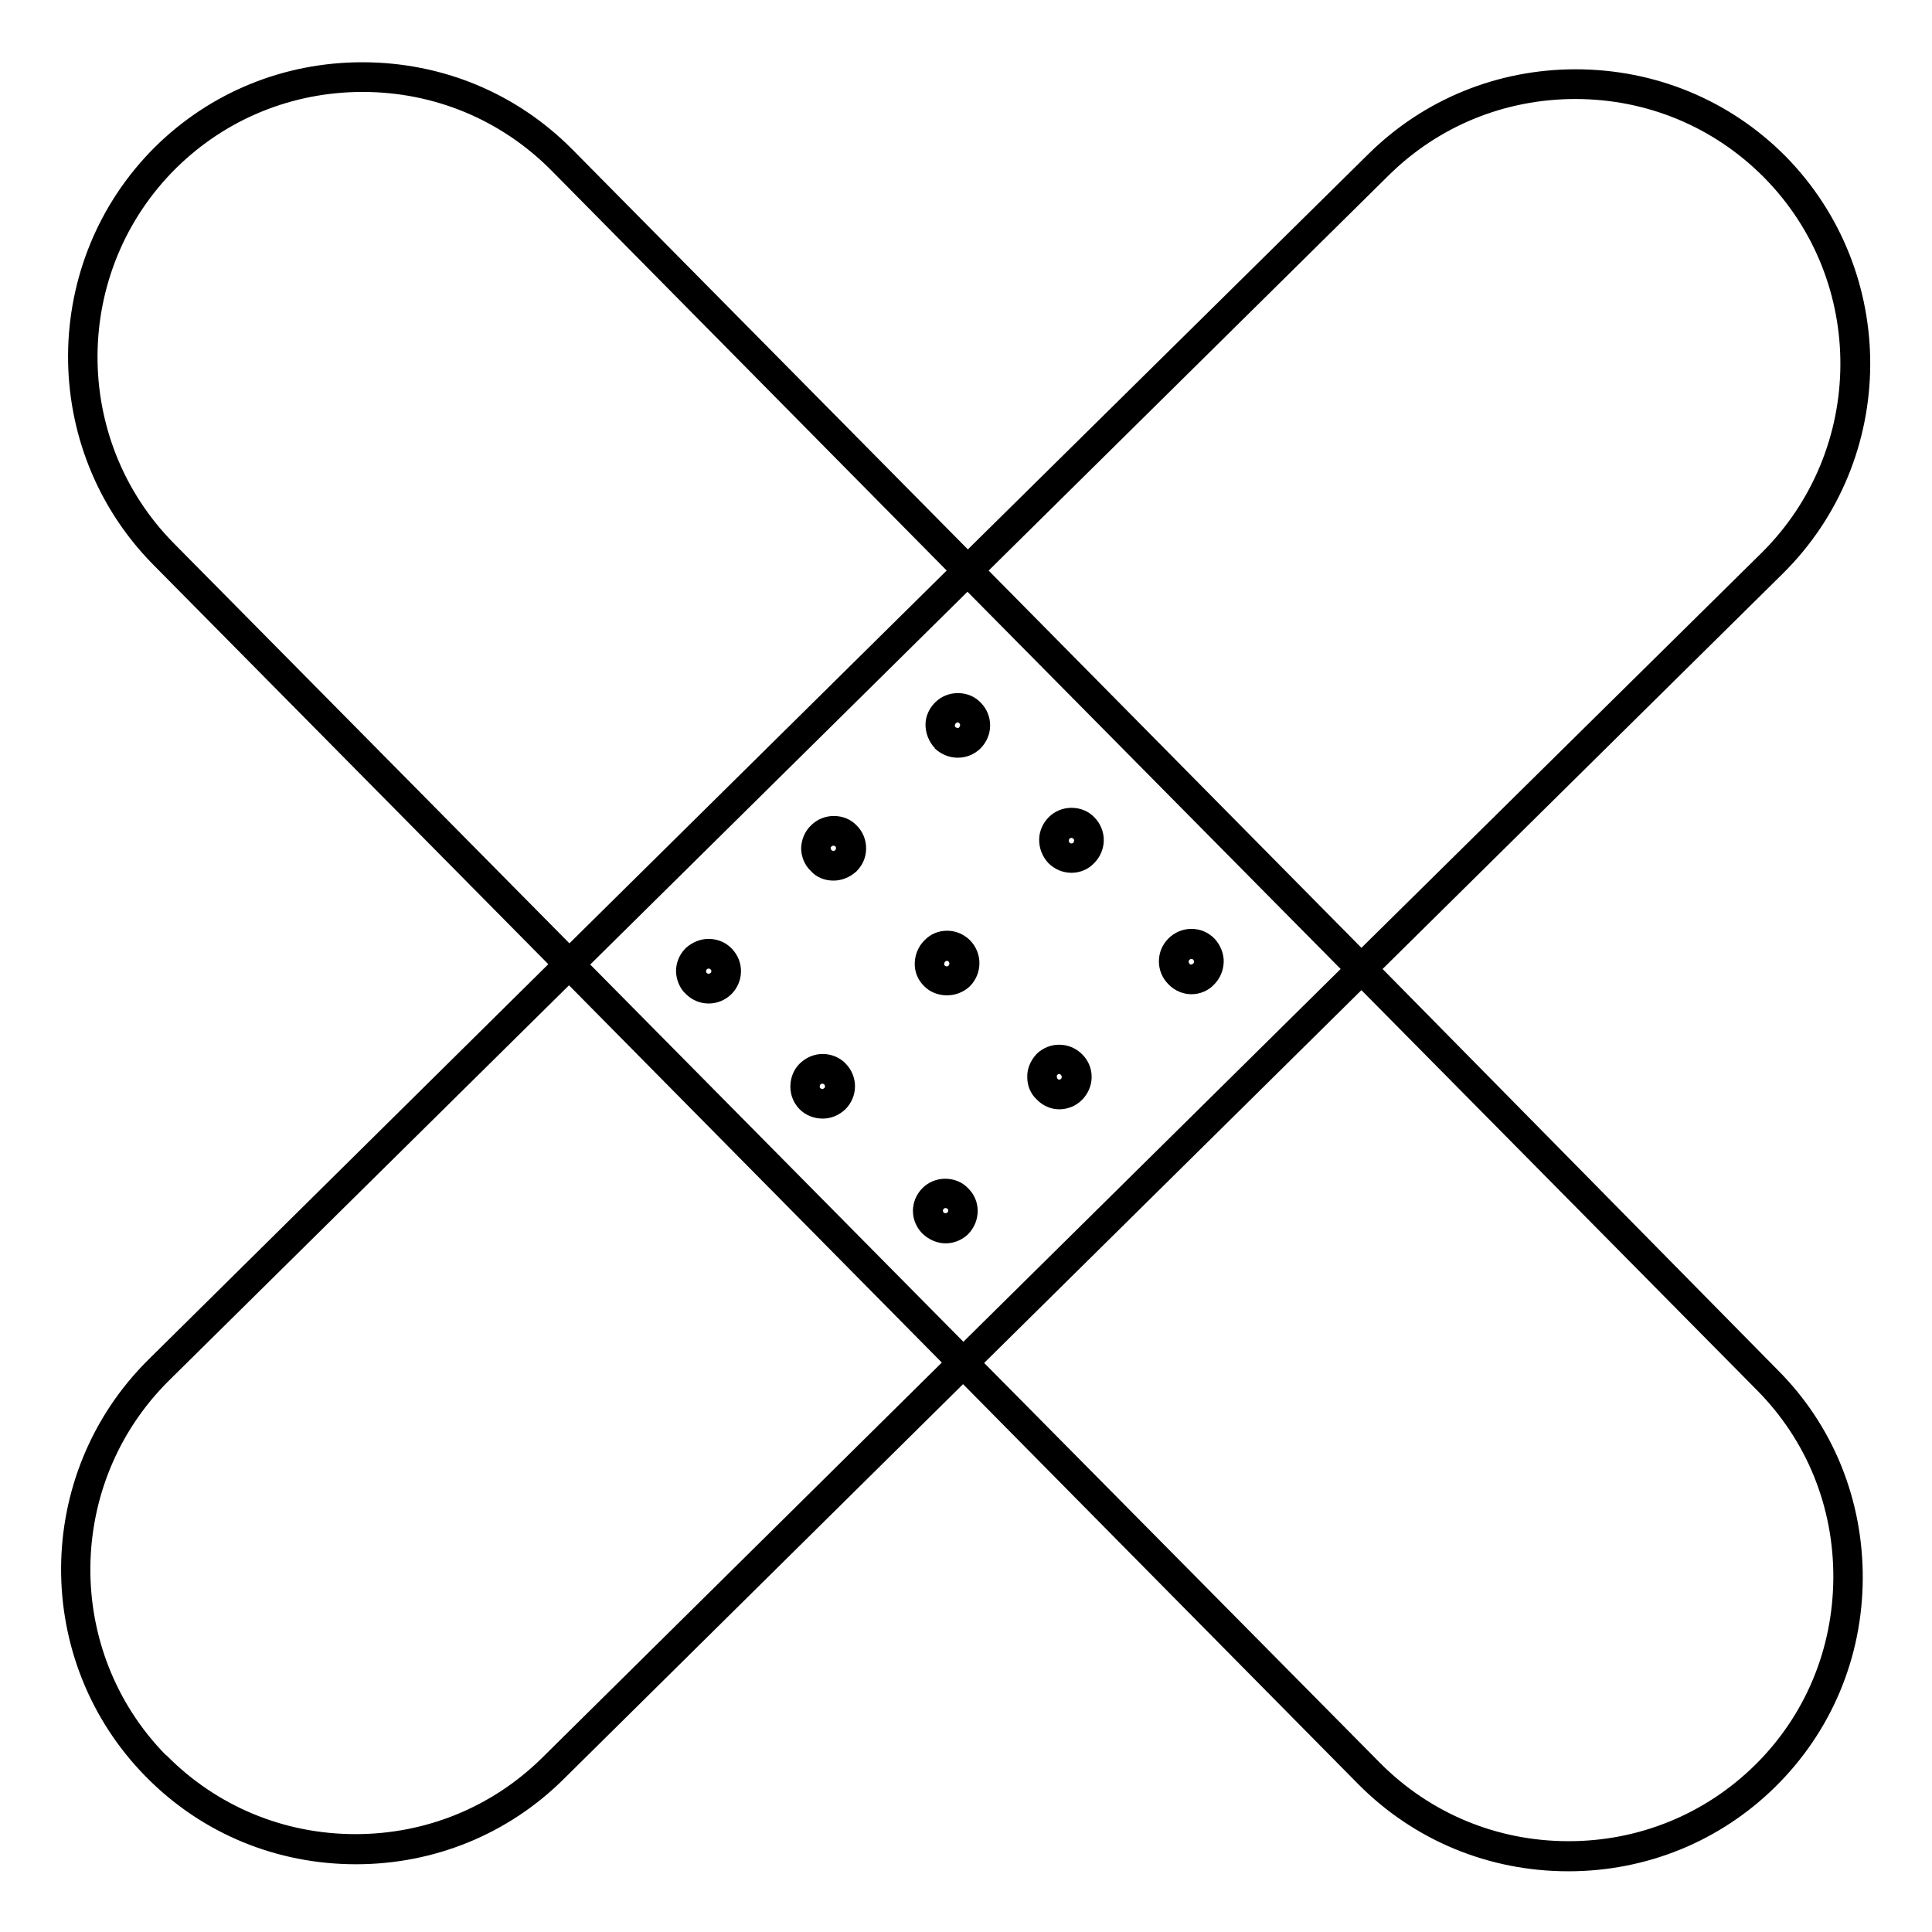 <?xml version="1.0" encoding="UTF-8"?>
<!-- Uploaded to: ICON Repo, www.iconrepo.com, Generator: ICON Repo Mixer Tools -->
<svg fill="#000000" width="800px" height="800px" version="1.1" viewBox="144 144 512 512" xmlns="http://www.w3.org/2000/svg">
 <g>
  <path d="m510.4 400.79 106.08-104.8c30.602-30.309 30.898-79.902 0.688-110.6-14.762-14.859-34.539-23.027-55.598-23.027-20.762 0-40.246 7.969-54.906 22.434l-106.17 104.8-104.89-106.07c-14.762-14.859-34.441-23.027-55.598-23.027-20.762 0-40.246 7.969-54.906 22.434-30.504 30.309-30.801 79.902-0.594 110.61l104.8 105.98-105.98 104.8c-30.602 30.309-30.898 79.902-0.59 110.6 0.098 0.098 0.297 0.195 0.395 0.395 14.66 14.66 34.242 22.73 55.203 22.73 20.762 0 40.246-7.969 54.906-22.434l105.98-104.8 104.8 106.07c14.762 14.859 34.539 23.027 55.598 23.027 20.762 0 40.246-7.969 54.906-22.434 14.762-14.562 23.027-34.145 23.125-55.105 0.098-20.961-7.871-40.641-22.535-55.301zm1.676-210.38c13.188-12.988 30.699-20.172 49.398-20.172 18.992 0 36.703 7.379 49.988 20.762 27.258 27.551 26.961 72.129-0.59 99.484l-106.08 104.7-98.793-99.973zm-12.793 210.38-99.977 98.793-98.891-99.973 99.977-98.793zm-309.18-112.77c-27.258-27.551-26.961-72.227 0.59-99.484 13.188-12.988 30.699-20.172 49.398-20.172 18.992 0 36.703 7.379 49.988 20.762l104.8 106.07-99.977 98.797zm97.516 321.87c-13.188 12.988-30.699 20.172-49.398 20.172-18.992 0-36.703-7.379-49.988-20.762-0.098-0.098-0.195-0.195-0.395-0.297-26.863-27.551-26.469-71.93 0.887-99.09l106.07-104.8 98.793 99.977zm321.47 1.871c-13.188 12.988-30.699 20.172-49.398 20.172-18.992 0-36.703-7.379-49.988-20.762l-104.89-105.98 99.977-98.793 104.79 105.98c13.188 13.285 20.367 30.898 20.27 49.789-0.098 18.895-7.477 36.508-20.762 49.598z"/>
  <path d="m391.73 342.34c1.672 1.574 3.836 2.461 6.102 2.461 2.262 0 4.43-0.887 6.004-2.461 3.344-3.344 3.445-8.66 0.098-12.102-1.574-1.672-3.738-2.559-6.102-2.559-2.262 0-4.43 0.887-6.004 2.461s-2.559 3.641-2.559 5.902c0 2.262 0.887 4.527 2.461 6.199v0.098zm5.508-6.594c0.492-0.492 0.789-0.297 0.984-0.098 0.297 0.297 0.297 0.688 0 1.082 0 0-0.098 0.195-0.395 0.195-0.195 0-0.395-0.098-0.59-0.195-0.195-0.195-0.195-0.395-0.195-0.492 0-0.195 0.098-0.293 0.195-0.492z"/>
  <path d="m364.87 377.37c2.262 0 4.328-0.887 6.004-2.363 0 0 0.098 0 0.098-0.098 1.672-1.672 2.559-3.738 2.559-6.102 0-2.262-0.887-4.43-2.461-6.004-1.574-1.672-3.738-2.559-6.102-2.559-2.262 0-4.43 0.887-6.004 2.461-1.672 1.574-2.559 3.738-2.656 6.004 0 2.262 0.887 4.527 2.559 6.102 1.477 1.672 3.641 2.559 6.004 2.559zm-0.594-8.957 0.098-0.098c0.195-0.195 0.297-0.195 0.492-0.195 0.098 0 0.297 0 0.492 0.195s0.195 0.297 0.195 0.492c0 0.195-0.098 0.297-0.195 0.492-0.195 0.195-0.395 0.195-0.492 0.195-0.195 0-0.395-0.098-0.492-0.195l-0.098-0.098c-0.098-0.098-0.098-0.297-0.098-0.395-0.098-0.098-0.098-0.293 0.098-0.395z"/>
  <path d="m325.71 407.38c1.672 1.672 3.836 2.559 6.102 2.559 2.262 0 4.328-0.887 5.902-2.363 0 0 0.098-0.098 0.098-0.098 3.344-3.344 3.445-8.66 0.098-12.102-1.574-1.672-3.836-2.559-6.102-2.559-2.262 0-4.328 0.887-6.004 2.363l-0.098 0.098c-1.672 1.672-2.559 3.836-2.559 6.199 0.102 2.262 0.988 4.426 2.562 5.902zm5.609-6.496c0.195-0.195 0.395-0.195 0.492-0.195s0.297 0 0.492 0.195c0.297 0.297 0.297 0.688 0 0.984-0.195 0.098-0.395 0.195-0.492 0.195-0.195 0-0.395-0.098-0.59-0.297-0.098-0.098-0.098-0.297-0.098-0.395-0.004-0.094-0.004-0.289 0.195-0.488z"/>
  <path d="m427.95 375.3c2.262 0 4.43-0.887 6.004-2.559 3.344-3.344 3.445-8.66 0.098-12.102-1.574-1.672-3.738-2.559-6.102-2.559-2.262 0-4.43 0.887-6.004 2.461-1.574 1.574-2.559 3.738-2.559 6.004 0 2.363 0.887 4.527 2.461 6.199 1.672 1.668 3.836 2.555 6.102 2.555zm-0.492-9.055c0.195-0.195 0.395-0.195 0.492-0.195 0.195 0 0.297 0.098 0.492 0.195 0.297 0.297 0.297 0.688 0 1.082-0.098 0.098-0.297 0.195-0.492 0.195-0.098 0-0.297 0-0.492-0.195s-0.195-0.395-0.195-0.492c-0.004-0.195-0.004-0.492 0.195-0.59z"/>
  <path d="m424.7 437.98c2.262 0 4.43-0.887 6.004-2.461 3.445-3.445 3.445-8.758 0.098-12.102-1.672-1.672-3.836-2.559-6.102-2.559-2.262 0-4.328 0.887-5.902 2.363l-0.098 0.098c-1.574 1.672-2.559 3.938-2.461 6.199 0 2.262 0.887 4.328 2.461 5.805 1.574 1.672 3.738 2.656 6 2.656zm-0.492-9.152c0.492-0.395 0.789-0.195 0.984 0.098 0.297 0.297 0.195 0.789 0 0.984-0.195 0.195-0.395 0.195-0.492 0.195-0.098 0-0.297 0-0.395-0.195l-0.098-0.098c-0.098-0.098-0.098-0.195-0.098-0.395-0.098-0.098-0.098-0.293 0.098-0.59z"/>
  <path d="m388.98 405.41c1.574 1.574 3.738 2.363 6.004 2.363 2.262 0 4.43-0.887 6.004-2.363l0.098-0.098c3.246-3.344 3.344-8.66 0-12.102-1.672-1.672-3.836-2.559-6.102-2.559-2.262 0-4.43 0.887-6.004 2.559-1.574 1.574-2.461 3.641-2.559 5.902-0.098 2.359 0.789 4.625 2.559 6.297-0.098 0-0.098 0 0 0zm5.414-6.492s0.098-0.098 0.098-0.098c0.098-0.098 0.297-0.195 0.395-0.195 0.098 0 0.297 0 0.492 0.195 0.297 0.297 0.297 0.688 0 1.082-0.195 0.195-0.395 0.195-0.492 0.195-0.098 0-0.297 0-0.492-0.195-0.195-0.195-0.195-0.395-0.195-0.492 0.098-0.199 0.098-0.395 0.195-0.492z"/>
  <path d="m459.73 407.48c2.262 0 4.43-0.887 6.004-2.559 1.574-1.574 2.461-3.641 2.559-5.902 0.098-2.262-0.887-4.625-2.461-6.297-1.672-1.672-3.738-2.559-6.102-2.559-2.262 0-4.43 0.887-6.102 2.559-3.344 3.344-3.344 8.758 0 12.102 1.574 1.672 3.84 2.656 6.102 2.656zm-0.492-9.152c0.098-0.098 0.297-0.195 0.492-0.195 0.195 0 0.395 0.098 0.492 0.195 0.195 0.195 0.195 0.492 0.195 0.59 0 0.098 0 0.297-0.195 0.395l-0.098 0.098c-0.195 0.195-0.297 0.195-0.492 0.195-0.098 0-0.297 0-0.395-0.195 0 0 0-0.098-0.098-0.098-0.195-0.293-0.195-0.688 0.098-0.984z"/>
  <path d="m362.02 440.44c2.262 0 4.328-0.887 6.004-2.461 3.344-3.344 3.445-8.66 0.098-12.102-1.574-1.672-3.836-2.559-6.102-2.559-2.262 0-4.328 0.887-6.004 2.461-1.672 1.574-2.559 3.836-2.559 6.199 0 2.262 0.887 4.43 2.461 6.004 1.574 1.57 3.742 2.457 6.102 2.457zm-0.59-9.055c0.195-0.195 0.395-0.195 0.492-0.195 0.098 0 0.297 0 0.492 0.195 0.297 0.297 0.297 0.789 0 0.984-0.195 0.195-0.395 0.195-0.492 0.195-0.195 0-0.395 0-0.59-0.297-0.098-0.098-0.098-0.297-0.098-0.395 0-0.094 0.098-0.289 0.195-0.488z"/>
  <path d="m394.59 473.5c2.262 0 4.328-0.887 5.902-2.363l0.098-0.098c3.344-3.445 3.344-8.855 0-12.102-1.574-1.672-3.738-2.559-6.102-2.559-2.262 0-4.43 0.887-6.004 2.461-3.344 3.344-3.445 8.66 0 12.102 1.68 1.574 3.844 2.559 6.106 2.559zm-0.492-9.152c0.195-0.195 0.395-0.195 0.492-0.195 0.098 0 0.297 0 0.492 0.195 0 0 0.098 0.098 0.098 0.098 0.195 0.195 0.195 0.59-0.098 0.887-0.195 0.098-0.297 0.195-0.492 0.195-0.195 0-0.395-0.098-0.492-0.195-0.293-0.195-0.293-0.688 0-0.984z"/>
 </g>
</svg>
